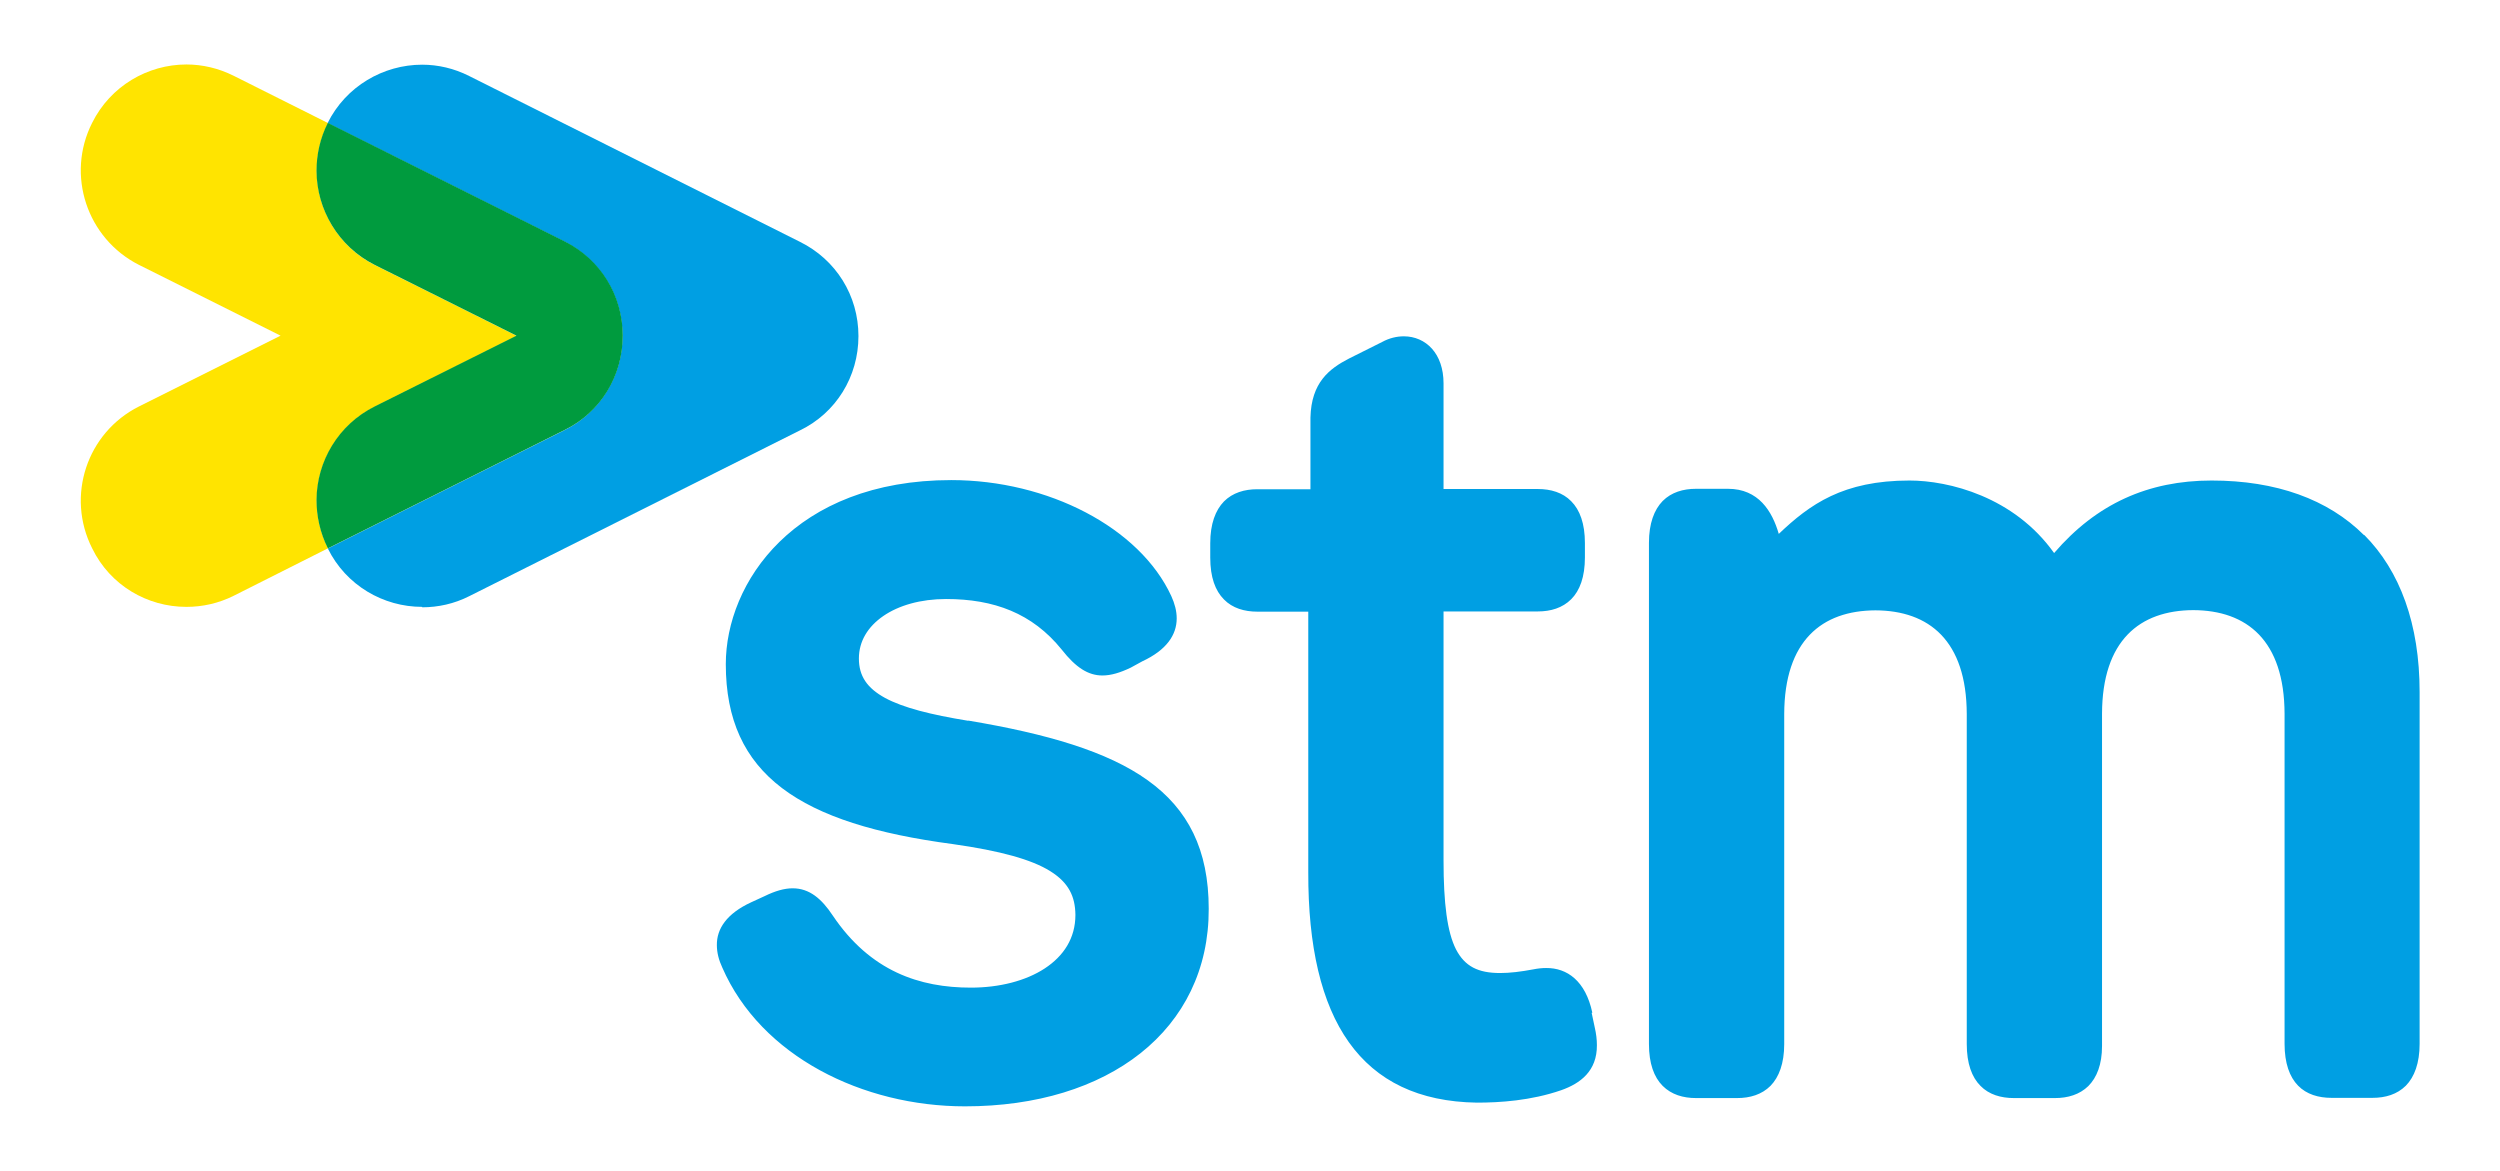 <?xml version="1.0" encoding="UTF-8"?>
<svg id="Calque_1" data-name="Calque 1" xmlns="http://www.w3.org/2000/svg" viewBox="0 0 114.77 53.75">
  <defs>
    <style>
      .cls-1 {
        fill: #009b3e;
      }

      .cls-2 {
        fill: #ffe400;
      }

      .cls-3 {
        fill: #009fe3;
      }
    </style>
  </defs>
  <path class="cls-3" d="M44.45,33.09c-1.72-.28-2.99-.6-3.82-1.05-.82-.45-1.2-1-1.2-1.81,0-.79.41-1.46,1.12-1.95.71-.49,1.72-.78,2.88-.78,2.2,0,3.96.65,5.31,2.32.65.83,1.22,1.19,1.87,1.19.4,0,.82-.13,1.3-.36l.53-.29c1.12-.52,1.58-1.22,1.58-1.97,0-.34-.09-.68-.25-1.03-1.45-3.14-5.66-5.32-10.1-5.32-3.6,0-6.19,1.18-7.88,2.83-1.69,1.65-2.47,3.76-2.47,5.62,0,5.09,3.41,7.33,10.42,8.26,2.19.31,3.62.71,4.47,1.24.85.53,1.15,1.16,1.16,2.01,0,1.07-.54,1.89-1.41,2.46-.87.57-2.08.88-3.39.88-2.34,0-4.61-.74-6.34-3.31-.51-.77-1.07-1.25-1.84-1.25-.38,0-.8.12-1.29.36l-.61.28c-1.13.52-1.59,1.22-1.58,1.97,0,.34.09.69.25,1.03,1.78,4.08,6.46,6.37,11.14,6.37,3.29,0,6.08-.87,8.06-2.44,1.98-1.57,3.14-3.85,3.13-6.63,0-5.43-3.79-7.42-11.04-8.64h0ZM73.1,46.49c-.31-1.46-1.16-2.06-2.12-2.05-.19,0-.38.02-.58.06-.58.11-1.09.17-1.53.17-1.01,0-1.62-.3-2.03-1.09-.4-.79-.57-2.1-.57-4.08v-11.43h4.33c.59,0,1.13-.16,1.53-.56.4-.4.63-1.03.63-1.92v-.66c0-.89-.23-1.52-.63-1.92-.39-.4-.94-.56-1.53-.56h-4.33v-4.85c0-.68-.2-1.22-.53-1.59-.33-.37-.79-.57-1.29-.57-.33,0-.67.08-1,.26h0l-1.52.76c-.91.47-1.73,1.1-1.77,2.71v3.29h-2.44c-.59,0-1.13.16-1.53.56-.39.4-.63,1.03-.63,1.92v.66c0,.9.23,1.52.63,1.92.39.4.94.56,1.53.56h2.34v11.96c-.02,6.79,2.41,10.5,7.74,10.58,1.05,0,2.48-.09,3.87-.57.88-.31,1.65-.88,1.64-2.07,0-.25-.03-.52-.1-.82l-.14-.66h0ZM108.53,24.57c-1.65-1.65-4.04-2.51-7-2.51-2.91,0-5.29,1.07-7.23,3.33-1.84-2.59-4.84-3.33-6.64-3.33-3.05,0-4.57,1.09-6,2.45-.3-1.04-.93-2.07-2.33-2.07h-1.47c-.59,0-1.13.16-1.53.56-.39.4-.63,1.03-.63,1.92v23.01c0,.89.23,1.52.63,1.92.4.4.94.56,1.53.56h1.89c.59,0,1.13-.16,1.53-.56.39-.4.63-1.03.63-1.92v-15.15c.01-3.37,1.73-4.75,4.19-4.76,2.46.01,4.18,1.39,4.19,4.76v15.15c0,.89.23,1.52.63,1.92.39.4.94.56,1.53.56h1.89c.59,0,1.13-.16,1.53-.55.39-.39.63-.99.63-1.84v-15.25c.01-3.37,1.73-4.75,4.19-4.76,2.46.01,4.18,1.39,4.19,4.76v15.15c0,.89.23,1.52.62,1.92.39.4.94.56,1.53.56h1.89c.59,0,1.13-.16,1.53-.56.39-.4.63-1.03.63-1.92v-16.15c0-3.12-.9-5.56-2.54-7.21h0Z"/>
  <path class="cls-3" d="M19.38,27.86c-1.78,0-3.49-.98-4.33-2.68l10.86-5.43c1.64-.81,2.67-2.5,2.67-4.33h0c0-1.85-1.03-3.5-2.67-4.33l-10.87-5.44c.84-1.69,2.56-2.68,4.34-2.68.73,0,1.47.17,2.16.52l15.18,7.61c1.66.82,2.69,2.47,2.69,4.33s-1.03,3.53-2.69,4.33l-15.18,7.61c-.69.35-1.43.51-2.16.51"/>
  <path class="cls-2" d="M8.55,27.86c-1.78,0-3.49-.98-4.32-2.69-1.21-2.4-.24-5.31,2.15-6.51l6.5-3.25-6.5-3.25c-2.39-1.21-3.36-4.13-2.15-6.52.84-1.69,2.55-2.68,4.33-2.68.73,0,1.47.17,2.17.52l4.33,2.17c-.36.71-.52,1.46-.52,2.21.01,1.76.99,3.46,2.67,4.31l6.51,3.25-6.51,3.25c-1.68.84-2.66,2.53-2.67,4.29,0,.74.16,1.5.52,2.21h0s-4.33,2.18-4.33,2.18c-.7.35-1.44.51-2.17.51"/>
  <path class="cls-1" d="M15.05,25.17h0c-.36-.72-.52-1.48-.52-2.22.01-1.76.99-3.45,2.67-4.29l6.51-3.25-6.51-3.25c-1.68-.85-2.66-2.55-2.67-4.31,0-.74.16-1.5.52-2.21l10.87,5.44c1.64.82,2.67,2.47,2.67,4.33s-1.03,3.53-2.67,4.33l-10.86,5.43h0"/>
</svg>